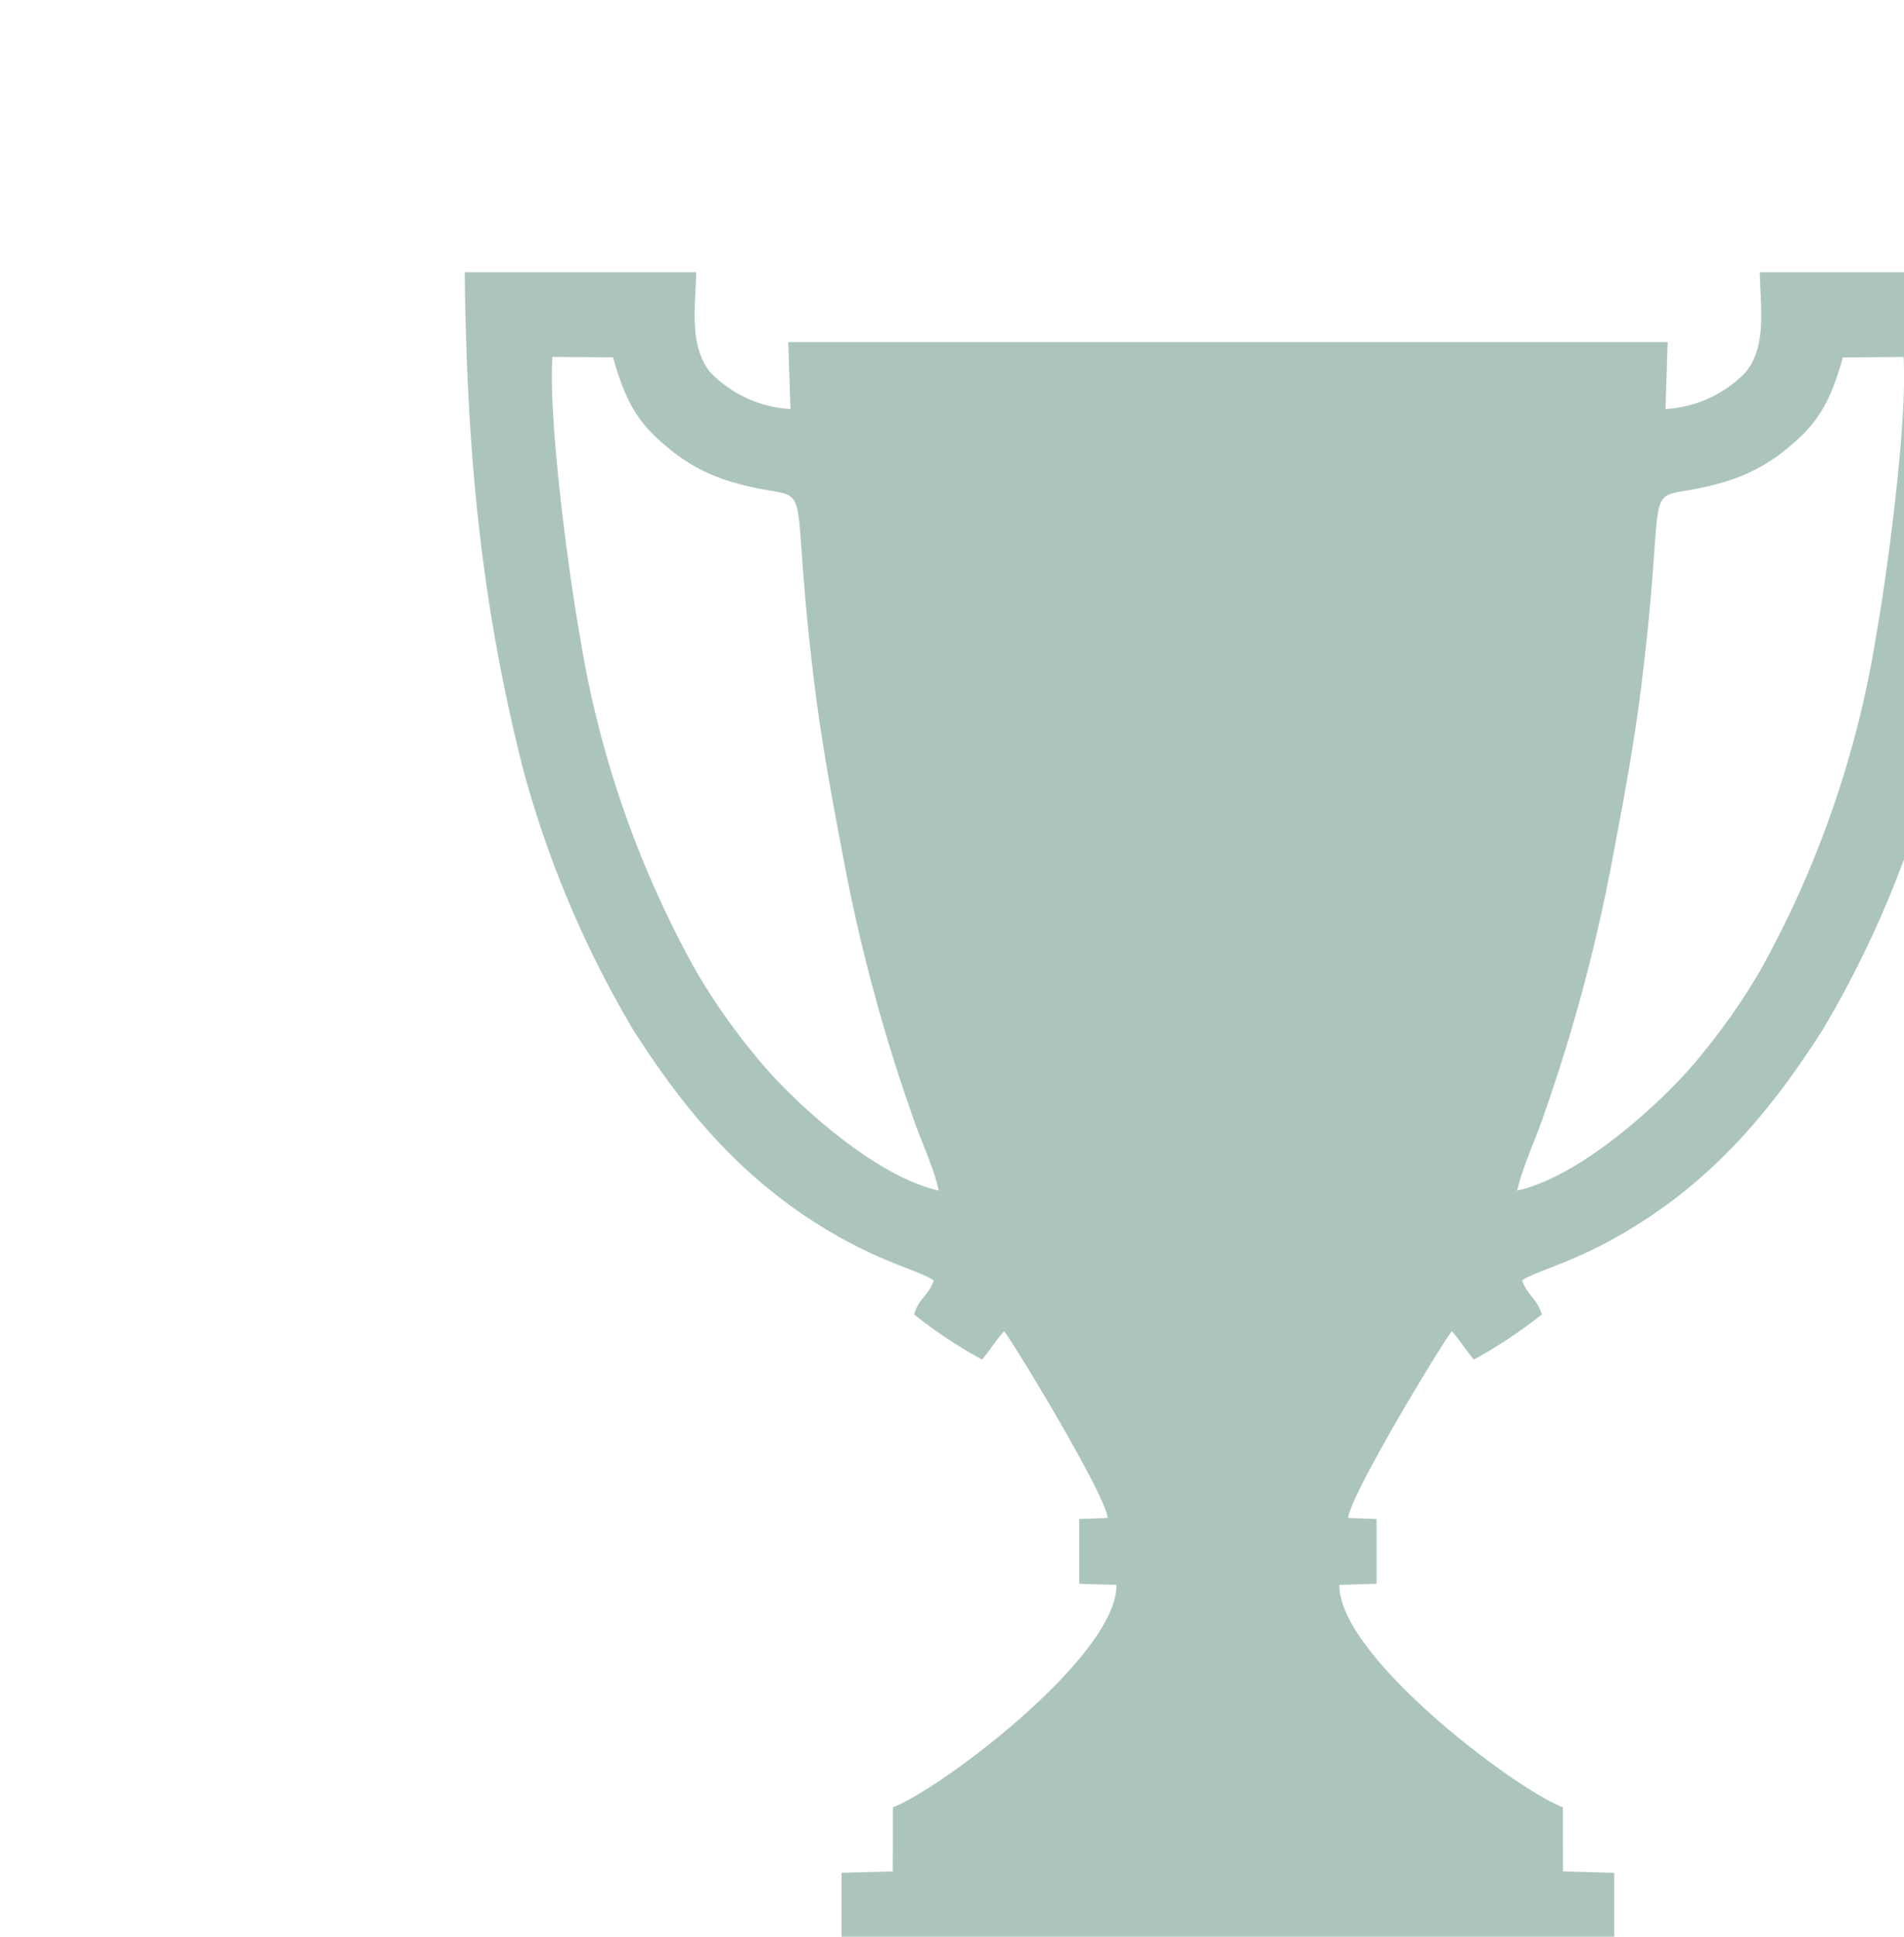 <svg xmlns="http://www.w3.org/2000/svg" xmlns:xlink="http://www.w3.org/1999/xlink" width="120.25" height="122.25" viewBox="0 0 120.25 122.25">
  <defs>
    <clipPath id="clip-path">
      <rect id="Rectangle_3074" data-name="Rectangle 3074" width="120.25" height="122.25" rx="5" transform="translate(1366 1256.125)" fill="#a7c4b9"/>
    </clipPath>
  </defs>
  <g id="Icon_cup_winners" data-name="Icon cup winners" transform="translate(-1366 -1256.125)" clip-path="url(#clip-path)">
    <path id="Path_58422" data-name="Path 58422" d="M29.936,57.961c-.318-1.488-1.194-3.27-1.721-4.891a108.929,108.929,0,0,1-4.2-15.551c-.718-3.781-1.418-7.444-1.906-11.346-1.867-14.921.52-11.216-5.235-12.941a11.123,11.123,0,0,1-3.45-1.692c-2.176-1.672-3.142-2.88-4.054-6.17l-3.83-.028c-.27,3.872.992,13.443,1.714,17.5a64.361,64.361,0,0,0,7.374,21.3A41.317,41.317,0,0,0,18.641,49.8c1.877,2.276,7.084,7.217,11.294,8.166m36.538,0c.318-1.488,1.194-3.27,1.721-4.892a108.854,108.854,0,0,0,4.2-15.551c.718-3.781,1.418-7.444,1.906-11.346,1.867-14.921-.52-11.216,5.235-12.941a11.126,11.126,0,0,0,3.45-1.692c2.176-1.672,3.142-2.88,4.054-6.17l3.83-.028c.269,3.872-.992,13.443-1.714,17.5a64.371,64.371,0,0,1-7.374,21.3A41.317,41.317,0,0,1,77.768,49.8c-1.877,2.276-7.084,7.217-11.294,8.166M23.8,123.7h48.8l0-22.67-3.236-.088-.007-4.051c-2.92-1.08-14.174-9.525-14.117-14.037l2.35-.068,0-4.091L55.8,78.633c.1-1.466,6.242-11.555,6.548-11.787.552.636.9,1.2,1.383,1.787a29.9,29.9,0,0,0,4.294-2.848c-.292-1.018-.955-1.24-1.242-2.156,1.1-.709,3.761-1.207,7.75-3.812,4.79-3.127,8.174-7.186,11.264-12.057a65.8,65.8,0,0,0,6.919-16.393C95.411,20.769,96.28,11.228,96.409,0H81.789c.066,2.364.429,4.659-.882,6.3a7.628,7.628,0,0,1-5.071,2.331l.14-4.222H20.433l.14,4.222A7.628,7.628,0,0,1,15.5,6.3C14.191,4.66,14.554,2.364,14.62,0H0C.129,11.228,1,20.769,3.688,31.366a65.82,65.82,0,0,0,6.919,16.394c3.09,4.871,6.474,8.93,11.264,12.057,3.99,2.6,6.646,3.1,7.75,3.812-.287.916-.95,1.138-1.242,2.156a29.9,29.9,0,0,0,4.295,2.848c.488-.583.831-1.151,1.383-1.787.306.232,6.447,10.322,6.548,11.787l-1.794.061,0,4.091,2.35.068c.056,4.512-11.2,12.957-14.117,14.037l-.007,4.051-3.236.088Z" transform="translate(1395.35 1273.314)" fill="#acc5bc" fill-rule="evenodd"/>
  </g>
</svg>
